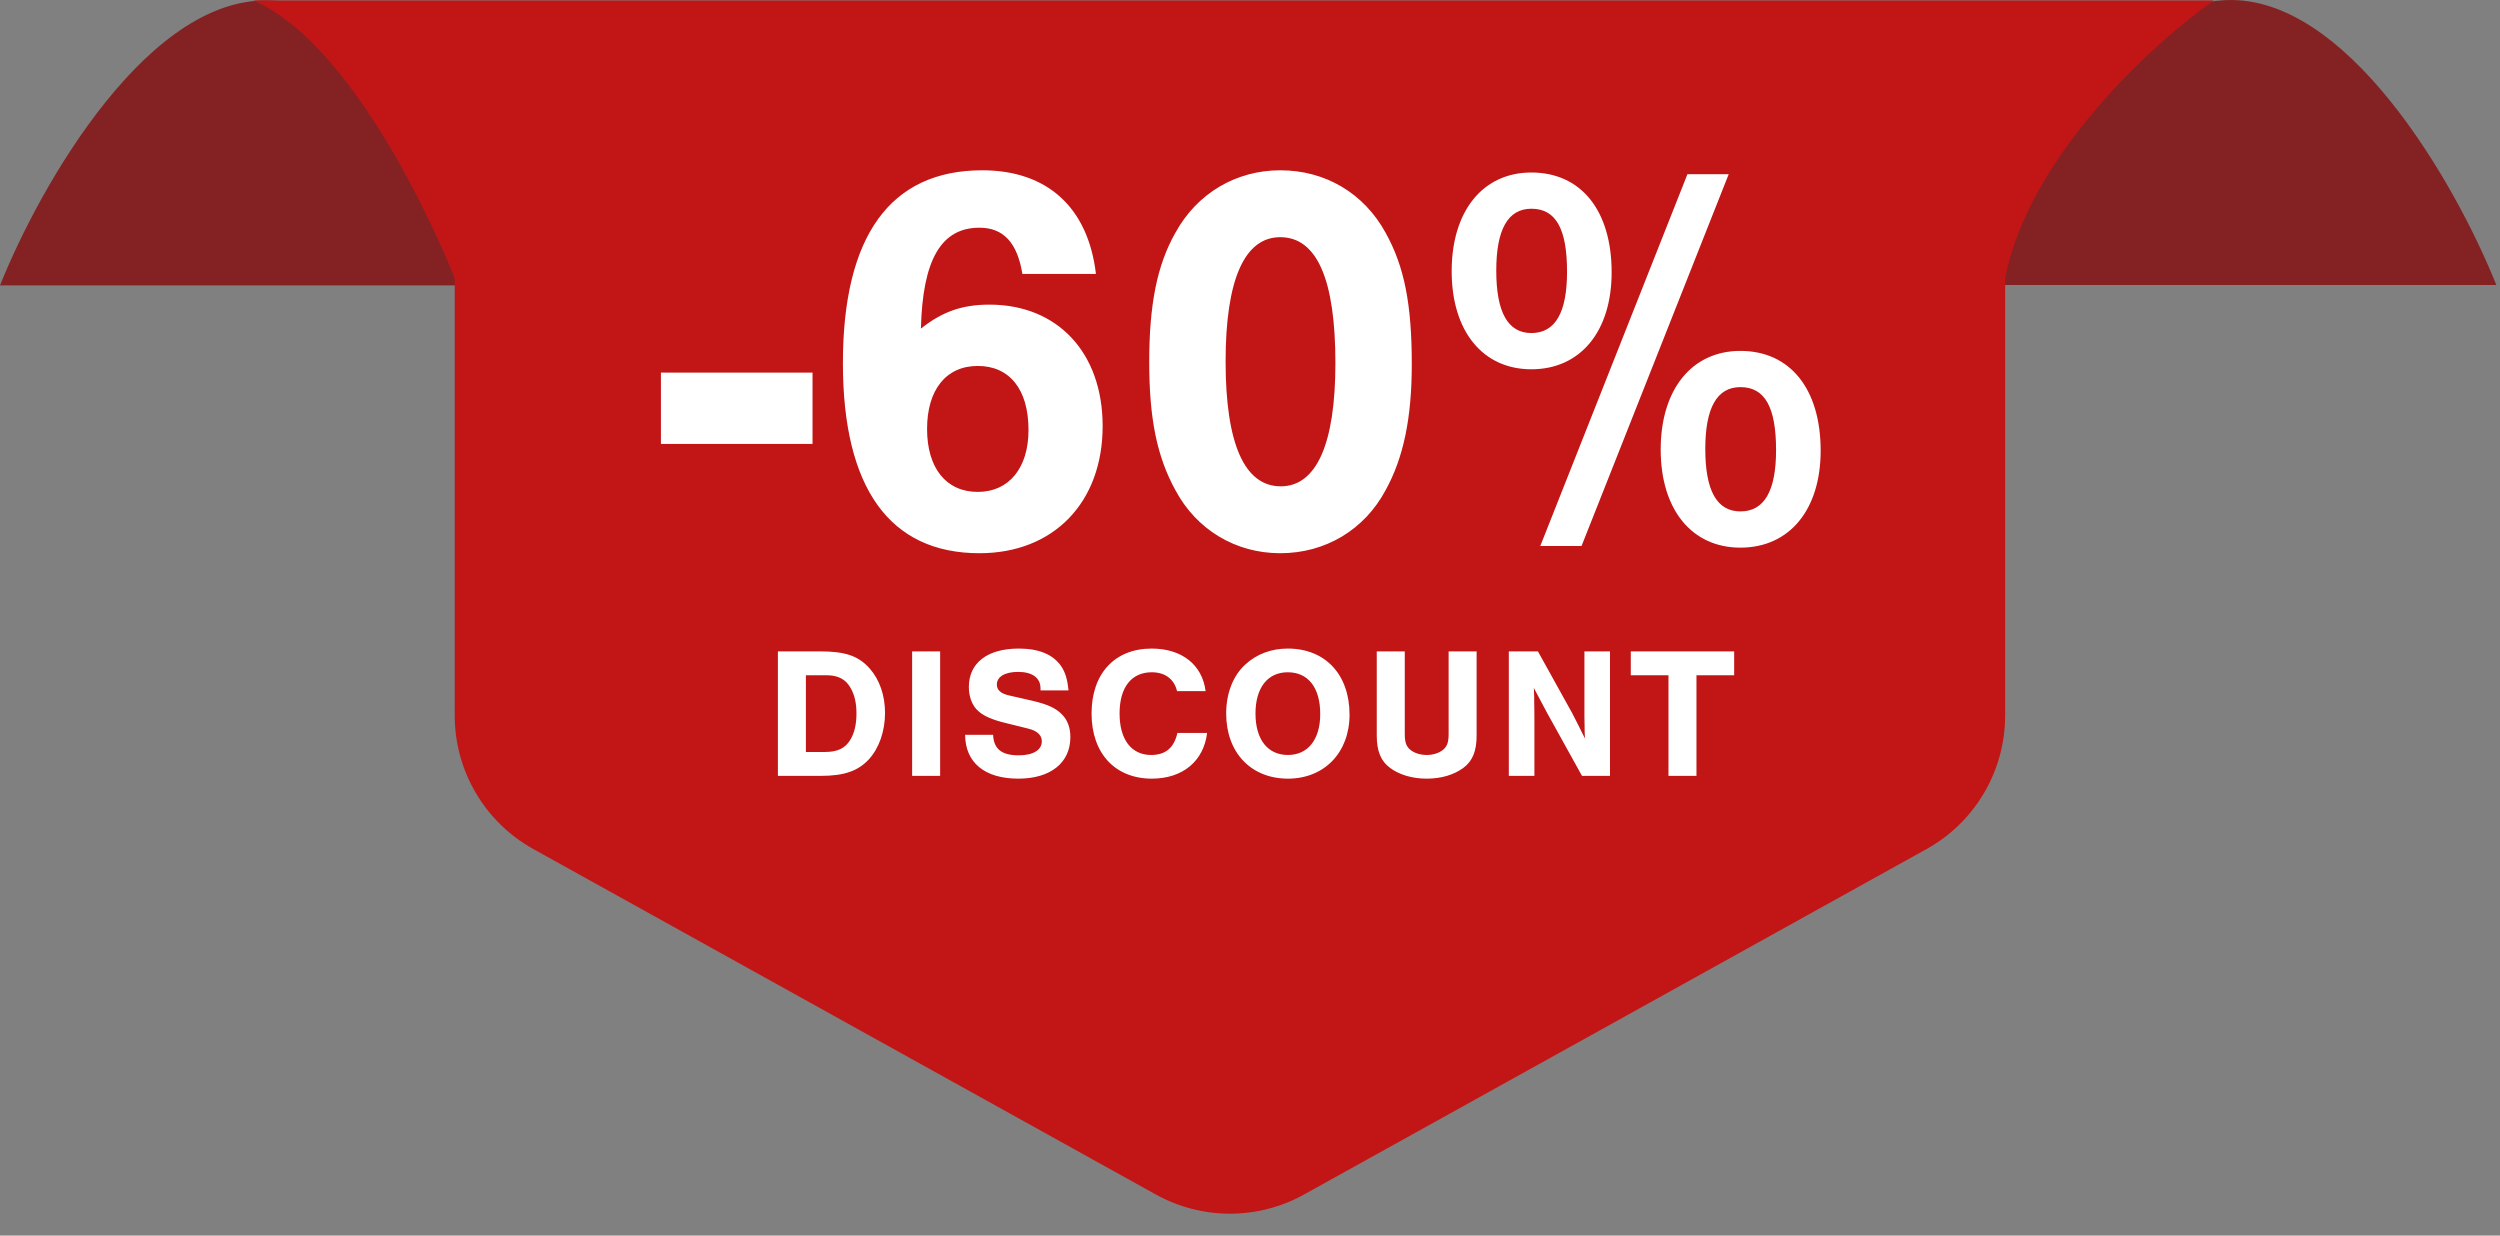 <svg width="87" height="43" viewBox="0 0 87 43" fill="none" xmlns="http://www.w3.org/2000/svg">
<rect x="0" y="0" width="87" height="43" fill="#808080" stroke="none"/>
<path d="M86.872 9.917H69.492C70.097 6.777 72.916 0.402 77.274 0.016C81.632 -0.371 85.489 6.455 86.872 9.917Z" fill="#842223"/>
<path d="M5.72205e-05 9.932H17.38C16.775 6.793 13.956 0.418 9.598 0.031C5.24 -0.355 1.384 6.471 5.72205e-05 9.932Z" fill="#842223"/>
<path d="M15.824 24.9V9.675C15.824 9.675 12.711 1.706 8.82 0.016H42.931H77.043C74.967 1.465 70.609 5.425 69.779 9.675V24.9C69.779 26.831 68.733 28.609 67.045 29.546L45.38 41.569C43.776 42.459 41.827 42.459 40.224 41.569L18.559 29.546C16.871 28.609 15.824 26.831 15.824 24.9Z" fill="#C21516"/>
<path d="M28.276 12.967V15.45H23V12.967H28.276ZM38.139 9.534H35.579C35.404 8.448 34.919 7.924 34.085 7.924C32.747 7.924 32.106 9.049 32.048 11.435C32.805 10.834 33.503 10.601 34.434 10.601C36.801 10.601 38.372 12.269 38.372 14.829C38.372 17.487 36.665 19.252 34.085 19.252C30.962 19.252 29.333 16.983 29.333 12.637C29.333 8.215 30.982 5.926 34.182 5.926C36.452 5.926 37.868 7.226 38.139 9.534ZM34.027 12.735C32.921 12.735 32.262 13.569 32.262 14.927C32.262 16.284 32.921 17.118 34.027 17.118C35.113 17.118 35.792 16.284 35.792 14.965C35.792 13.549 35.133 12.735 34.027 12.735ZM44.552 5.926C46.123 5.926 47.461 6.721 48.218 8.098C48.877 9.282 49.13 10.601 49.13 12.676C49.13 14.558 48.839 15.935 48.218 17.06C47.481 18.438 46.123 19.252 44.552 19.252C43 19.252 41.642 18.438 40.905 17.06C40.265 15.896 39.993 14.577 39.993 12.599C39.993 10.601 40.265 9.223 40.905 8.098C41.661 6.721 43.019 5.926 44.552 5.926ZM44.552 8.254C43.31 8.254 42.651 9.728 42.651 12.579C42.651 15.45 43.31 16.924 44.571 16.924C45.812 16.924 46.472 15.45 46.472 12.637C46.472 9.728 45.832 8.254 44.552 8.254ZM53.292 6.003C55.018 6.003 56.085 7.322 56.085 9.476C56.085 11.532 54.999 12.851 53.292 12.851C51.604 12.851 50.518 11.532 50.518 9.437C50.518 7.342 51.604 6.003 53.292 6.003ZM53.292 7.264C52.477 7.264 52.07 7.982 52.07 9.417C52.07 10.872 52.477 11.59 53.292 11.59C54.126 11.59 54.533 10.872 54.533 9.456C54.533 7.963 54.145 7.264 53.292 7.264ZM60.159 6.062L55.038 19H53.602L58.723 6.062H60.159ZM60.566 12.211C62.292 12.211 63.359 13.53 63.359 15.683C63.359 17.739 62.273 19.058 60.566 19.058C58.878 19.058 57.792 17.739 57.792 15.644C57.792 13.549 58.878 12.211 60.566 12.211ZM60.566 13.472C59.751 13.472 59.344 14.189 59.344 15.625C59.344 17.08 59.751 17.797 60.566 17.797C61.4 17.797 61.807 17.08 61.807 15.664C61.807 14.17 61.419 13.472 60.566 13.472Z" fill="white"/>
<path d="M27.071 27V22.668H28.539C29.416 22.668 29.877 22.824 30.266 23.265C30.611 23.655 30.799 24.201 30.799 24.811C30.799 25.448 30.591 26.039 30.234 26.428C29.857 26.831 29.377 27 28.571 27H27.071ZM28.045 26.169H28.701C29.143 26.169 29.409 26.045 29.591 25.746C29.734 25.506 29.805 25.207 29.805 24.831C29.805 24.467 29.74 24.181 29.597 23.934C29.428 23.636 29.162 23.499 28.766 23.499H28.045V26.169ZM32.717 22.668V27H31.742V22.668H32.717ZM37.184 24.025H36.21V23.954C36.21 23.59 35.924 23.382 35.431 23.382C34.969 23.382 34.69 23.551 34.69 23.824C34.69 24.006 34.82 24.129 35.086 24.194L35.963 24.395C36.444 24.512 36.71 24.629 36.918 24.824C37.139 25.026 37.249 25.305 37.249 25.649C37.249 26.545 36.561 27.097 35.437 27.097C34.268 27.097 33.592 26.539 33.586 25.571H34.56C34.58 26.065 34.859 26.285 35.45 26.285C35.95 26.285 36.255 26.104 36.255 25.798C36.255 25.584 36.099 25.435 35.788 25.357L35.002 25.162C34.541 25.051 34.255 24.928 34.06 24.759C33.839 24.577 33.716 24.259 33.716 23.908C33.716 23.07 34.359 22.57 35.456 22.57C36.158 22.57 36.652 22.778 36.931 23.187C37.074 23.402 37.145 23.636 37.184 24.025ZM41.955 24.051H40.961C40.864 23.636 40.546 23.395 40.084 23.395C39.37 23.395 38.961 23.921 38.961 24.831C38.961 25.733 39.37 26.273 40.058 26.273C40.559 26.273 40.857 26.026 40.974 25.506H42.007C41.89 26.487 41.156 27.097 40.084 27.097C38.805 27.097 37.986 26.214 37.986 24.831C37.986 23.441 38.792 22.57 40.078 22.57C41.124 22.57 41.838 23.129 41.955 24.051ZM44.814 22.57C46.12 22.57 46.964 23.473 46.964 24.87C46.964 26.188 46.087 27.097 44.821 27.097C43.535 27.097 42.671 26.188 42.671 24.831C42.671 24.123 42.911 23.512 43.34 23.122C43.736 22.759 44.243 22.57 44.814 22.57ZM44.814 23.395C44.113 23.395 43.691 23.934 43.691 24.831C43.691 25.733 44.113 26.273 44.821 26.273C45.516 26.273 45.944 25.733 45.944 24.85C45.944 23.934 45.529 23.395 44.814 23.395ZM50.412 22.668H51.386V25.597C51.386 26.143 51.244 26.487 50.919 26.727C50.588 26.968 50.146 27.097 49.652 27.097C49.152 27.097 48.711 26.968 48.379 26.727C48.054 26.487 47.911 26.143 47.911 25.597V22.668H48.886V25.532C48.886 25.824 48.931 25.954 49.061 26.078C49.204 26.201 49.412 26.273 49.652 26.273C49.886 26.273 50.094 26.201 50.237 26.078C50.367 25.954 50.412 25.824 50.412 25.532V22.668ZM56.028 27H55.053L53.826 24.785L53.378 23.941C53.391 24.168 53.391 24.331 53.391 24.46C53.397 24.694 53.397 24.948 53.397 25.22V27H52.507V22.668H53.52L54.716 24.824C54.885 25.149 54.995 25.376 55.157 25.701C55.144 25.526 55.144 25.409 55.144 25.279L55.138 24.954V24.642V22.668H56.028V27ZM59.037 23.499V27H58.063V23.499H56.751V22.668H60.349V23.499H59.037Z" fill="white"/>
</svg>
